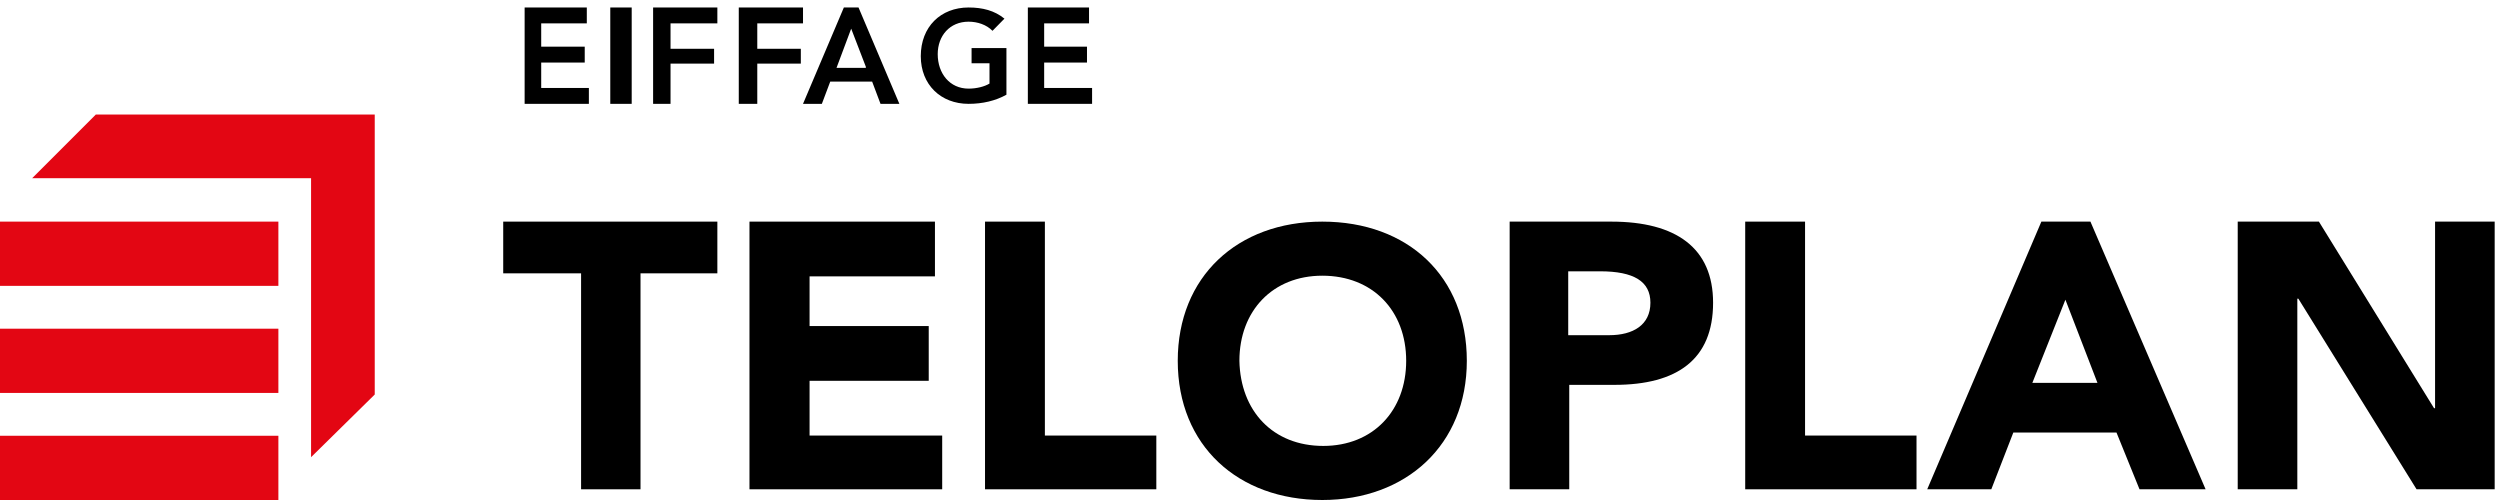 <?xml version="1.0" encoding="UTF-8"?>
<svg width="230px" height="46px" viewBox="0 0 230 46" version="1.1" xmlns="http://www.w3.org/2000/svg" xmlns:xlink="http://www.w3.org/1999/xlink">
    <title>eiffage-teloplan-logo</title>
    <g id="Layout" stroke="none" stroke-width="1" fill="none" fill-rule="evenodd">
        <g id="Elomech_Facelift_2024_Karriereseite_Elomech" transform="translate(-1283, -3355)" fill-rule="nonzero">
            <g id="eiffage-teloplan-logo" transform="translate(1283, 3356)">
                <rect id="Rectangle" fill="#E30613" x="0" y="39.09" width="25.611" height="5.91"></rect>
                <rect id="Rectangle" fill="#E30613" x="0" y="29.24" width="25.611" height="5.91"></rect>
                <rect id="Rectangle" fill="#E30613" x="0" y="19.389" width="25.611" height="5.91"></rect>
                <polygon id="Path" fill="#E30613" points="8.813 9.539 2.955 15.397 28.618 15.397 28.618 41.06 34.476 35.295 34.476 9.539"></polygon>
                <polygon id="Path" fill="#000000" points="48.266 -0.311 53.986 -0.311 53.986 1.15 49.791 1.15 49.791 3.293 53.795 3.293 53.795 4.755 49.791 4.755 49.791 7.093 54.176 7.093 54.176 8.554 48.266 8.554"></polygon>
                <rect id="Rectangle" fill="#000000" x="56.146" y="-0.311" width="1.97" height="8.865"></rect>
                <polygon id="Path" fill="#000000" points="60.086 -0.311 65.997 -0.311 65.997 1.15 61.689 1.15 61.689 3.488 65.696 3.488 65.696 4.852 61.689 4.852 61.689 8.554 60.086 8.554"></polygon>
                <polygon id="Path" fill="#000000" points="67.967 -0.311 73.877 -0.311 73.877 1.15 69.67 1.15 69.67 3.488 73.676 3.488 73.676 4.852 69.67 4.852 69.67 8.554 67.967 8.554"></polygon>
                <path d="M79.658,5.144 L78.309,1.637 L76.96,5.242 L79.658,5.242 L79.658,5.144 Z M77.635,-0.311 L78.984,-0.311 L82.742,8.554 L81.007,8.554 L80.237,6.508 L76.382,6.508 L75.611,8.554 L73.877,8.554 L77.635,-0.311 Z" id="Shape" fill="#000000"></path>
                <path d="M92.592,7.714 C91.584,8.274 90.393,8.554 89.11,8.554 C86.545,8.554 84.712,6.781 84.712,4.168 C84.712,1.462 86.545,-0.311 89.11,-0.311 C90.393,-0.311 91.493,-0.031 92.409,0.715 L91.309,1.835 C90.76,1.275 89.935,0.995 89.11,0.995 C87.369,0.995 86.27,2.302 86.27,3.982 C86.27,5.755 87.369,7.154 89.11,7.154 C89.843,7.154 90.576,6.968 91.034,6.688 L91.034,4.821 L89.385,4.821 L89.385,3.422 L92.592,3.422 L92.592,7.714 Z" id="Path" fill="#000000"></path>
                <polygon id="Path" fill="#000000" points="94.562 -0.311 100.191 -0.311 100.191 1.15 96.063 1.15 96.063 3.293 100.003 3.293 100.003 4.755 96.063 4.755 96.063 7.093 100.472 7.093 100.472 8.554 94.562 8.554"></polygon>
                <polygon id="Path" fill="#000000" points="65.997 19.389 65.997 24.147 58.927 24.147 58.927 44.015 53.46 44.015 53.46 24.147 46.296 24.147 46.296 19.389"></polygon>
                <polygon id="Path" fill="#000000" points="86.015 19.389 86.015 24.426 74.48 24.426 74.48 28.997 85.443 28.997 85.443 34.034 74.48 34.034 74.48 39.071 86.682 39.071 86.682 44.015 68.952 44.015 68.952 19.389"></polygon>
                <polygon id="Path" fill="#000000" points="96.129 19.389 96.129 39.071 106.382 39.071 106.382 44.015 90.622 44.015 90.622 19.389"></polygon>
                <path d="M134.948,32.195 C134.948,39.933 129.369,45 121.65,45 C113.932,45 108.353,40.025 108.353,32.195 C108.353,24.456 113.839,19.389 121.65,19.389 C129.555,19.389 134.948,24.456 134.948,32.195 M121.743,40.025 C126.3,40.025 129.369,36.801 129.369,32.195 C129.369,27.588 126.3,24.364 121.65,24.364 C117.094,24.364 114.025,27.588 114.025,32.195 C114.118,36.801 117.094,40.025 121.743,40.025" id="Shape" fill="#000000"></path>
                <path d="M148.246,19.389 C154.201,19.389 157.604,21.815 157.604,26.852 C157.604,32.075 154.295,34.407 148.53,34.407 L144.371,34.407 L144.371,44.015 L138.888,44.015 L138.888,19.389 L148.246,19.389 Z M148.057,29.837 C150.231,29.837 151.838,28.904 151.838,26.852 C151.838,24.893 150.325,23.96 147.206,23.96 L144.276,23.96 L144.276,29.837 L148.057,29.837 Z" id="Shape" fill="#000000"></path>
                <polygon id="Path" fill="#000000" points="166.065 19.389 166.065 39.071 176.319 39.071 176.319 44.015 160.559 44.015 160.559 19.389"></polygon>
                <path d="M192.32,19.389 L202.915,44.015 L196.835,44.015 L194.716,38.791 L185.227,38.791 L183.2,44.015 L177.304,44.015 L187.806,19.389 L192.32,19.389 Z M186.977,34.221 L192.965,34.221 L190.017,26.572 L186.977,34.221 Z" id="Shape" fill="#000000"></path>
                <polygon id="Path" fill="#000000" points="213.34 19.389 223.931 36.553 224.026 36.553 224.026 19.389 229.51 19.389 229.51 44.015 222.324 44.015 211.449 26.479 211.354 26.479 211.354 44.015 205.87 44.015 205.87 19.389"></polygon>
            </g>
        </g>
    </g>
</svg>